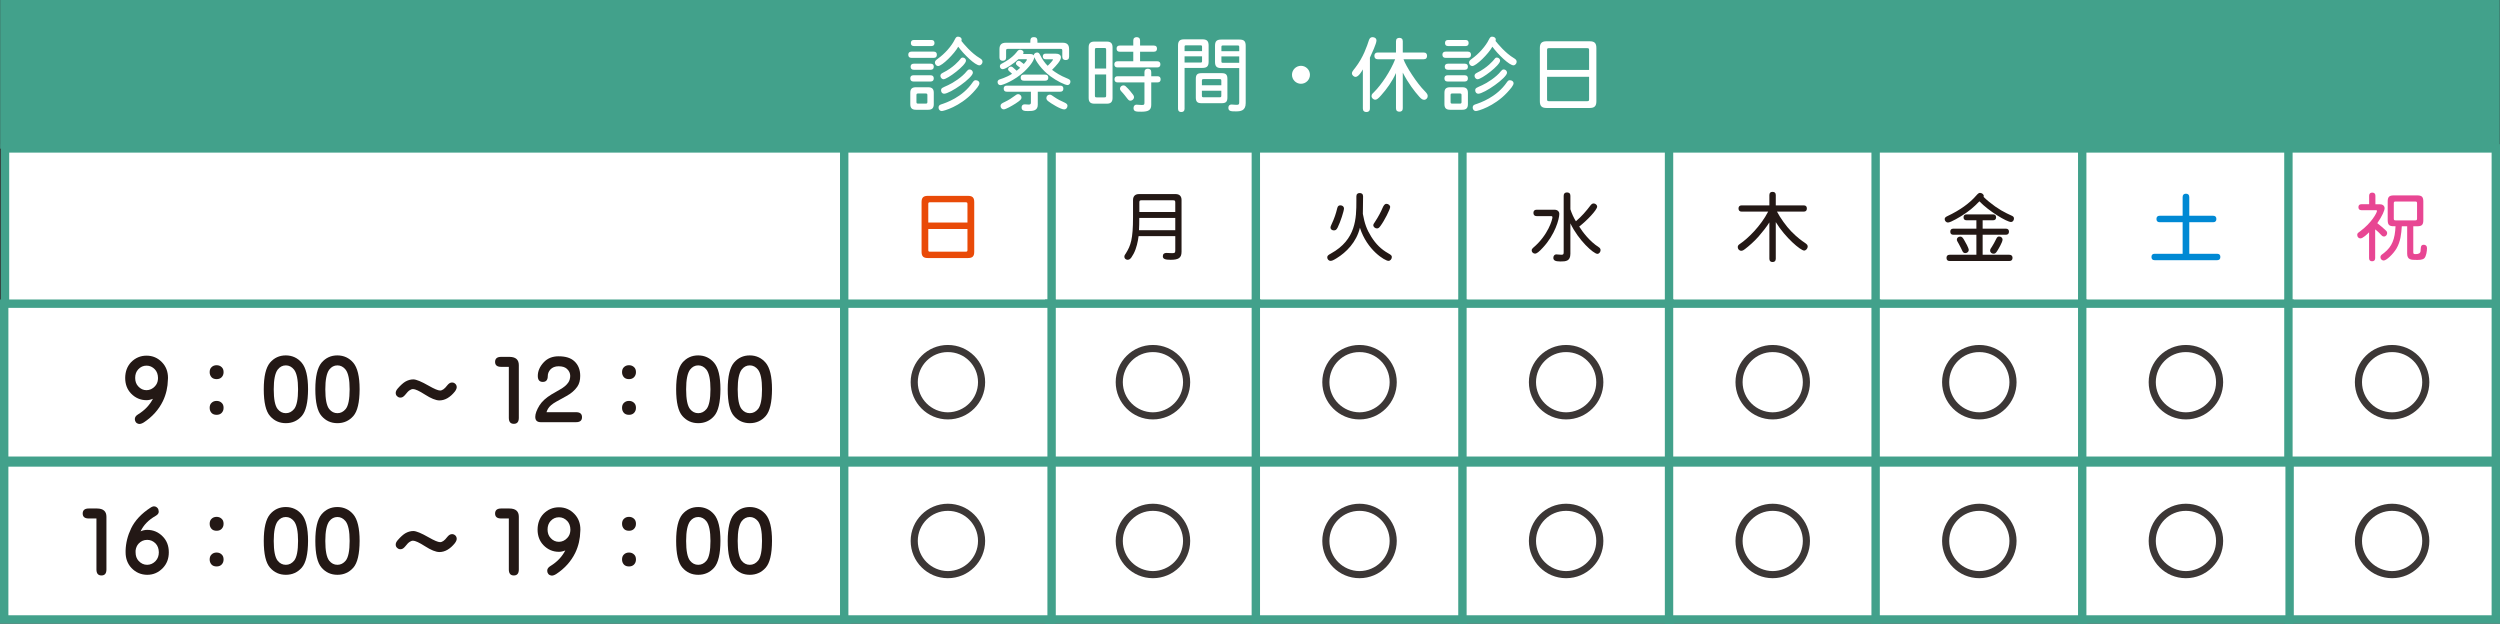 <?xml version="1.0" encoding="UTF-8"?><svg id="_テキスト" xmlns="http://www.w3.org/2000/svg" viewBox="0 0 298.26 74.407"><rect x="0" y="0" width="298.26" height="74.407" fill="#333333" stroke="none"/><rect x=".021" width="298.207" height="17.739" style="fill:#42a18b;"/><rect x=".598" y="17.708" width="100.445" height="18.735" style="fill:#fff; stroke:#42a18b; stroke-miterlimit:10;"/><rect x=".5" y="36.23" width="100.532" height="18.735" style="fill:#fff; stroke:#42a18b; stroke-miterlimit:10;"/><rect x=".5" y="55.172" width="100.532" height="18.735" style="fill:#fff; stroke:#42a18b; stroke-miterlimit:10;"/><path d="M108.737,6.904c-.261,0-.376-.145-.376-.377,0-.222.116-.367.376-.367h2.666c.261,0,.367.145.367.367,0,.232-.106.377-.367.377h-2.666ZM108.969,9.724c-.261,0-.367-.145-.367-.377,0-.222.106-.367.367-.367h2.067c.251,0,.367.145.367.367,0,.232-.116.377-.367.377h-2.067ZM108.602,11.076c0-.463.193-.667.667-.667h1.468c.463,0,.667.203.667.667v1.353c0,.463-.203.667-.667.667h-1.468c-.463,0-.667-.203-.667-.667v-1.353ZM109.008,8.324c-.251,0-.367-.145-.367-.367,0-.212.116-.357.367-.357h2.038c.251,0,.357.145.357.357,0,.222-.106.367-.357.367h-2.038ZM109.027,5.494c-.251,0-.357-.145-.357-.357,0-.222.106-.367.357-.367h2.105c.251,0,.357.145.357.367,0,.212-.106.357-.357.357h-2.105ZM109.519,11.154c-.135,0-.183.048-.183.183v.84c0,.135.048.184.183.184h.937c.135,0,.184-.048.184-.184v-.84c0-.135-.048-.183-.184-.183h-.937ZM116.899,6.943c.222.135.319.242.319.435,0,.203-.184.416-.376.416-.502,0-1.835-1.285-2.521-2.222-.454.84-1.932,2.309-2.405,2.309-.193,0-.376-.203-.376-.416,0-.154.077-.261.299-.425.889-.628,1.69-1.545,2.077-2.337.125-.251.212-.329.376-.329.242,0,.435.145.435.319,0,.097-.01.145-.029.193.261.328,1.169,1.449,2.202,2.057ZM116.068,11.057c-1.555,1.661-3.487,2.192-3.719,2.192-.212,0-.376-.184-.376-.406,0-.203.087-.318.299-.386.589-.193,2.56-.85,3.786-2.656.126-.174.203-.232.348-.232.251,0,.444.165.444.348,0,.28-.367.686-.782,1.14ZM115.247,7.232c0,.561-2.212,2.222-2.685,2.222-.193,0-.367-.203-.367-.396,0-.154.058-.261.29-.376,1.236-.599,1.951-1.458,2.086-1.632.077-.116.155-.184.29-.184.203,0,.386.174.386.367ZM116.068,8.672c0,.608-2.724,2.511-3.438,2.511-.212,0-.357-.184-.357-.406,0-.125.039-.222.164-.299.106-.077.357-.164.676-.319.56-.251,1.681-.956,2.231-1.671.087-.106.183-.203.328-.203.212,0,.396.174.396.386Z" style="fill:#fff;"/><path d="M121.492,7.068c-.464.444-1.517,1.188-1.864,1.188-.184,0-.338-.145-.338-.348,0-.145.058-.241.28-.348.222-.116,1.13-.589,1.7-1.313.164-.222.251-.309.435-.309.203,0,.406.116.406.318,0,.078-.029.135-.058.184h.773c.318,0,.435.068.502.174.01-.203.193-.348.406-.348.164,0,.251.078.348.271.261.541.57.976.908,1.313.251-.222.637-.657.637-.734,0-.029-.039-.048-.106-.048h-.783c-.231,0-.328-.135-.328-.328,0-.203.097-.338.328-.338h1.179c.338,0,.657.106.657.444,0,.386-.561.985-1.062,1.487.473.357,1.004.696,1.7.976.396.165.493.222.493.435,0,.222-.154.405-.338.405-.309,0-1.333-.512-2.028-1.033-1.13-.821-1.758-1.864-1.951-2.299.01.28-.329.898-1.169,1.7-1.207,1.13-2.637,1.642-2.849,1.642-.222,0-.357-.154-.357-.376,0-.078.02-.155.106-.232.096-.077.309-.125.589-.232.309-.125.667-.271,1.034-.512-.077-.087-.212-.193-.309-.28-.125-.097-.164-.174-.164-.261,0-.174.154-.319.348-.319.135,0,.193.048.676.493.126-.097.309-.251.416-.348-.087-.077-.203-.155-.348-.271-.106-.077-.155-.164-.155-.241,0-.165.174-.329.329-.329.125,0,.174.048.608.386.145-.154.367-.425.367-.512,0-.039-.02-.058-.087-.058h-.927ZM122.922,5.098c0-.396,0-.667.425-.667.425,0,.425.271.425.667h3.014c.521,0,.763.241.763.772v.889c0,.29-.165.406-.406.406-.242,0-.406-.116-.406-.406v-.724c0-.155-.048-.203-.203-.203h-6.298c-.154,0-.203.048-.203.203v.821c0,.28-.155.396-.396.396-.242,0-.396-.116-.396-.396v-.985c0-.531.241-.772.763-.772h2.917ZM121.869,11.637c0,.203-.125.328-.705.714-.444.28-1.159.696-1.41.696-.232,0-.386-.193-.386-.406,0-.232.145-.309.512-.483.483-.232.792-.435,1.14-.695.174-.135.309-.232.454-.232.203,0,.396.184.396.406ZM122.99,10.941h-2.888c-.251,0-.357-.145-.357-.367,0-.212.106-.357.357-.357h6.404c.251,0,.357.145.357.357,0,.222-.106.367-.357.367h-2.695v1.555c0,.725-.589.753-1.149.753-.367,0-.782,0-.782-.415,0-.232.106-.387.377-.387.077,0,.415.029.492.029.222,0,.242-.126.242-.261v-1.275ZM122.139,9.628c-.261,0-.367-.145-.367-.367,0-.212.106-.357.367-.357h2.569c.251,0,.357.145.357.357,0,.222-.106.367-.357.367h-2.569ZM125.23,11.289c.145,0,.29.087.531.27.357.251.831.502,1.227.667.271.125.367.232.367.396,0,.242-.184.435-.386.435-.435,0-1.613-.734-1.941-1.004-.125-.106-.193-.212-.193-.357,0-.231.184-.405.396-.405Z" style="fill:#fff;"/><path d="M129.882,5.638c0-.463.213-.676.676-.676h1.497c.464,0,.676.212.676.676v6.056c0,.464-.212.676-.676.676h-1.497c-.463,0-.676-.212-.676-.676v-6.056ZM130.626,8.179h1.342v-2.231c0-.184-.039-.222-.222-.222h-.898c-.184,0-.222.039-.222.222v2.231ZM131.969,8.884h-1.342v2.511c0,.184.039.222.222.222h.898c.184,0,.222-.039.222-.222v-2.511ZM136.015,5.436h1.652c.261,0,.367.145.367.367s-.106.367-.367.367h-1.652v1.14h2.058c.251,0,.367.145.367.367s-.116.367-.367.367h-4.752c-.261,0-.377-.145-.377-.367s.116-.367.377-.367h1.883v-1.14h-1.623c-.261,0-.367-.145-.367-.367s.106-.367.367-.367h1.623v-.599c0-.28.164-.406.406-.406.241,0,.405.125.405.406v.599ZM137.348,9.096h.753c.261,0,.367.145.367.367s-.106.367-.367.367h-.753v2.666c0,.599-.28.831-1.178.831-.599,0-.937,0-.937-.435,0-.232.135-.406.348-.406.174,0,.406.039.638.039.28,0,.319-.039.319-.29v-2.405h-3.216c-.251,0-.357-.145-.357-.367s.106-.367.357-.367h3.216v-.493c0-.28.164-.405.405-.405.242,0,.406.125.406.405v.493ZM134.393,10.391c.203.174.667.724.802.927.077.116.097.184.097.28,0,.222-.203.415-.435.415-.135,0-.222-.067-.357-.241-.271-.357-.454-.58-.58-.715-.261-.28-.299-.338-.299-.493,0-.184.174-.377.406-.377.193,0,.309.135.367.203Z" style="fill:#fff;"/><path d="M141.324,8.102v4.877c0,.271-.155.387-.396.387-.232,0-.386-.116-.386-.387v-7.543c0-.541.203-.744.744-.744h2.164c.541,0,.744.203.744.744v1.922c0,.55-.203.744-.744.744h-2.125ZM141.324,6.102h2.086v-.521c0-.135-.039-.174-.174-.174h-1.738c-.135,0-.174.039-.174.174v.521ZM141.324,6.72v.744h1.912c.135,0,.174-.039.174-.174v-.57h-2.086ZM142.666,9.405c0-.493.174-.676.676-.676h2.415c.502,0,.676.184.676.676v2.231c0,.493-.174.676-.676.676h-2.415c-.502,0-.676-.183-.676-.676v-2.231ZM143.391,10.169h2.318v-.521c0-.174-.039-.212-.212-.212h-1.893c-.174,0-.212.039-.212.212v.521ZM143.391,10.825v.57c0,.174.039.212.212.212h1.893c.174,0,.212-.039.212-.212v-.57h-2.318ZM147.844,8.121h-2.144c-.541,0-.744-.193-.744-.744v-1.913c0-.55.203-.744.744-.744h2.173c.541,0,.744.193.744.744v6.839c0,.927-.628.985-1.179.985-.589,0-.889-.019-.889-.435,0-.251.155-.386.377-.386.174,0,.338.039.58.039.28,0,.338-.048.338-.299v-4.086ZM145.719,6.112h2.125v-.512c0-.135-.039-.174-.174-.174h-1.777c-.135,0-.174.039-.174.174v.512ZM145.719,6.73v.589c0,.135.039.174.174.174h1.951v-.763h-2.125Z" style="fill:#fff;"/><path d="M156.282,8.923c0,.589-.483,1.072-1.072,1.072-.589,0-1.072-.483-1.072-1.072s.483-1.072,1.072-1.072c.589,0,1.072.483,1.072,1.072Z" style="fill:#fff;"/><path d="M162.595,8.276c-.087.164-.502.898-.869.898-.212,0-.435-.212-.435-.415,0-.155.048-.242.396-.676.966-1.246,1.41-2.608,1.623-3.265.077-.241.203-.386.435-.386.271,0,.473.154.473.406,0,.357-.57,1.584-.782,2.038v6.066c0,.299-.174.425-.425.425-.242,0-.416-.126-.416-.425v-4.665ZM169.858,6.266c.28,0,.396.165.396.396,0,.242-.116.406-.396.406h-2.415c.271.812,1.613,2.897,2.541,3.806.261.271.348.406.348.589,0,.241-.193.444-.425.444-.193,0-.348-.106-.589-.377-.551-.618-1.304-1.584-1.961-2.869v4.26c0,.29-.164.405-.406.405-.241,0-.405-.116-.405-.405v-4.211c-.444,1.004-1.111,1.922-1.768,2.656-.319.376-.531.531-.696.531-.241,0-.454-.203-.454-.444,0-.222.184-.348.271-.435.937-.937,1.99-2.521,2.55-3.951h-2.086c-.271,0-.396-.164-.396-.406,0-.231.125-.396.396-.396h2.183v-1.342c0-.29.164-.406.405-.406.242,0,.406.116.406.406v1.342h2.502Z" style="fill:#fff;"/><path d="M172.463,6.904c-.261,0-.377-.145-.377-.377,0-.222.116-.367.377-.367h2.665c.261,0,.367.145.367.367,0,.232-.106.377-.367.377h-2.665ZM172.694,9.724c-.261,0-.367-.145-.367-.377,0-.222.106-.367.367-.367h2.067c.251,0,.366.145.366.367,0,.232-.115.377-.366.377h-2.067ZM172.327,11.076c0-.463.193-.667.667-.667h1.468c.464,0,.666.203.666.667v1.353c0,.463-.202.667-.666.667h-1.468c-.464,0-.667-.203-.667-.667v-1.353ZM172.733,8.324c-.252,0-.368-.145-.368-.367,0-.212.116-.357.368-.357h2.037c.252,0,.357.145.357.357,0,.222-.105.367-.357.367h-2.037ZM172.752,5.494c-.251,0-.357-.145-.357-.357,0-.222.106-.367.357-.367h2.105c.252,0,.357.145.357.367,0,.212-.105.357-.357.357h-2.105ZM173.245,11.154c-.136,0-.184.048-.184.183v.84c0,.135.048.184.184.184h.937c.136,0,.184-.048.184-.184v-.84c0-.135-.048-.183-.184-.183h-.937ZM180.624,6.943c.223.135.319.242.319.435,0,.203-.184.416-.377.416-.502,0-1.835-1.285-2.521-2.222-.453.84-1.932,2.309-2.404,2.309-.193,0-.377-.203-.377-.416,0-.154.077-.261.299-.425.889-.628,1.69-1.545,2.077-2.337.126-.251.213-.329.377-.329.241,0,.435.145.435.319,0,.097-.01.145-.029.193.261.328,1.169,1.449,2.202,2.057ZM179.794,11.057c-1.556,1.661-3.487,2.192-3.719,2.192-.213,0-.377-.184-.377-.406,0-.203.087-.318.3-.386.589-.193,2.56-.85,3.786-2.656.125-.174.202-.232.348-.232.251,0,.444.165.444.348,0,.28-.367.686-.782,1.14ZM178.972,7.232c0,.561-2.212,2.222-2.686,2.222-.193,0-.367-.203-.367-.396,0-.154.059-.261.29-.376,1.236-.599,1.951-1.458,2.087-1.632.077-.116.154-.184.289-.184.203,0,.387.174.387.367ZM179.794,8.672c0,.608-2.725,2.511-3.438,2.511-.213,0-.357-.184-.357-.406,0-.125.038-.222.164-.299.105-.077.357-.164.676-.319.561-.251,1.681-.956,2.231-1.671.087-.106.184-.203.328-.203.213,0,.396.174.396.386Z" style="fill:#fff;"/><path d="M183.711,5.726c0-.58.232-.802.802-.802h5.139c.58,0,.802.222.802.802v6.355c0,.579-.222.801-.802.801h-5.139c-.569,0-.802-.222-.802-.801v-6.355ZM184.793,5.745c-.174,0-.222.048-.222.222v2.376h5.013v-2.376c0-.174-.048-.222-.223-.222h-4.568ZM184.571,9.164v2.685c0,.174.048.222.222.222h4.568c.175,0,.223-.048.223-.222v-2.685h-5.013Z" style="fill:#fff;"/><rect x="125.179" y="17.708" width="24.743" height="18.735" style="fill:#fff; stroke:#42a18b; stroke-miterlimit:10;"/><path d="M135.84,28.169c-.009.045-.108.892-.36,1.567-.144.396-.315.711-.504.981-.081.099-.207.279-.441.279-.207,0-.396-.153-.396-.36,0-.189.09-.261.189-.423.567-.918.846-1.666.846-4.312v-2.035c0-.45.252-.711.702-.711h4.385c.45,0,.702.252.702.702v6.176c0,.756-.387.963-1.306.963-.648,0-.927-.099-.927-.423,0-.27.171-.396.423-.396.099,0,.567.027.657.027.342,0,.405-.036.405-.351v-1.684h-4.375ZM135.921,26c0,.54-.009,1.098-.036,1.467h4.33v-1.467h-4.294ZM135.929,25.289h4.285v-1.125c0-.225-.045-.27-.27-.27h-3.772c-.189,0-.243.054-.243.243v1.152Z" style="fill:#231815;"/><rect x="149.826" y="17.708" width="24.743" height="18.735" style="fill:#fff; stroke:#42a18b; stroke-miterlimit:10;"/><path d="M161.82,23.435c0-.288.162-.405.396-.405.243,0,.405.117.405.405,0,.612-.018,1.413-.027,2.08.207,1.143.45,1.845,1.008,2.737.558.882,1.17,1.485,2.008,1.962.396.216.441.306.441.459,0,.225-.18.45-.405.45-.405,0-2.548-1.269-3.403-3.952-.414,1.729-1.647,2.944-2.764,3.628-.423.261-.576.324-.756.324-.189,0-.378-.198-.378-.405,0-.198.09-.279.45-.478,2.998-1.656,3.025-4.213,3.025-6.275v-.531ZM160.343,24.866c0,.297-.432,1.639-.756,2.278-.153.297-.27.342-.459.342-.216,0-.396-.144-.396-.324,0-.108.036-.207.099-.333.387-.819.549-1.351.711-2.008.063-.243.18-.324.378-.324.234,0,.423.153.423.369ZM165.853,24.695c0,.27-.685,1.629-1.17,2.278-.171.234-.261.279-.423.279-.207,0-.423-.198-.423-.378,0-.117.117-.279.198-.396.45-.685.748-1.288.874-1.594.171-.396.288-.567.513-.567.216,0,.432.189.432.378Z" style="fill:#231815;"/><rect x="174.474" y="17.708" width="24.743" height="18.735" style="fill:#fff; stroke:#42a18b; stroke-miterlimit:10;"/><path d="M183.33,25.784c-.27,0-.387-.153-.387-.387,0-.225.117-.378.387-.378h2.116c.351,0,.585.198.585.504,0,.612-.513,2.476-1.963,4.024-.441.486-.72.711-.936.711-.198,0-.396-.171-.396-.369,0-.153.063-.225.171-.324,1.836-1.548,2.305-3.43,2.305-3.637,0-.09-.045-.144-.135-.144h-1.747ZM187.354,24.965c.144.468.414,1.053.657,1.432.666-.558,1.233-1.215,1.755-1.909.117-.144.225-.216.369-.216.207,0,.414.189.414.369,0,.405-1.27,1.719-2.143,2.386.414.666,1.251,1.764,2.296,2.439.162.099.252.207.252.378,0,.225-.18.441-.378.441-.45,0-2.241-1.594-3.223-3.637v3.619c0,.891-.531.927-1.197.927-.648,0-.837-.153-.837-.441,0-.243.162-.405.342-.405.099,0,.522.045.621.045.225,0,.27-.072.27-.297v-6.743c0-.279.162-.396.396-.396.243,0,.405.117.405.396v1.611Z" style="fill:#231815;"/><rect x="199.122" y="17.708" width="24.743" height="18.735" style="fill:#fff; stroke:#42a18b; stroke-miterlimit:10;"/><path d="M211.858,24.501h3.34c.262,0,.369.153.369.369,0,.225-.107.378-.369.378h-3.195c.369.72,1.116,1.764,1.692,2.35.765.783,1.296,1.143,1.629,1.368.279.189.343.288.343.459,0,.216-.216.468-.423.468-.415,0-2.242-1.53-3.386-3.394v4.375c0,.27-.152.387-.387.387-.226,0-.378-.117-.378-.387v-4.339c-.324.522-.855,1.188-1.297,1.692-.504.576-1.188,1.17-1.611,1.486-.108.081-.271.207-.441.207-.243,0-.423-.207-.423-.432,0-.153.054-.252.243-.378.981-.657,2.494-2.143,3.385-3.862h-3.16c-.261,0-.378-.153-.378-.378,0-.216.117-.369.378-.369h3.305v-1.233c0-.27.152-.378.378-.378.234,0,.387.108.387.378v1.233Z" style="fill:#231815;"/><rect x="223.77" y="17.708" width="24.743" height="18.735" style="fill:#fff; stroke:#42a18b; stroke-miterlimit:10;"/><path d="M239.409,25.451c.298.144.55.252.667.315.144.081.197.162.197.315,0,.207-.152.405-.342.405-.522,0-2.683-1.314-3.781-2.467-.72.748-1.242,1.17-2.034,1.675-.162.108-1.368.855-1.72.855-.198,0-.387-.189-.387-.405,0-.153.09-.252.323-.36,1.531-.72,2.665-1.566,3.403-2.413.252-.288.352-.36.486-.36.225,0,.45.18.45.36,0,.036,0,.072-.027.117.883.855,1.918,1.557,2.764,1.962ZM236.538,26.279v1h2.772c.252,0,.369.144.369.36,0,.225-.117.369-.369.369h-2.772v2.386h3.187c.261,0,.378.153.378.369,0,.225-.117.378-.378.378h-7.13c-.262,0-.369-.153-.369-.378,0-.216.107-.369.369-.369h3.195v-2.386h-2.754c-.253,0-.36-.144-.36-.369,0-.216.107-.36.36-.36h2.754v-1h-1.179c-.252,0-.352-.144-.352-.351s.1-.351.352-.351h3.178c.243,0,.352.144.352.351s-.108.351-.352.351h-1.251ZM234.314,28.602c.18.297.566.99.566,1.225,0,.189-.18.369-.414.369-.18,0-.278-.099-.351-.261-.108-.225-.262-.549-.414-.819-.162-.297-.243-.396-.243-.531,0-.207.18-.36.414-.36.18,0,.288.117.441.378ZM238.914,28.584c0,.315-.531,1.188-.647,1.369-.153.243-.262.315-.424.315-.197,0-.414-.126-.414-.378,0-.171.1-.27.217-.459.152-.243.368-.621.477-.864.145-.306.226-.351.396-.351.225,0,.396.18.396.369Z" style="fill:#231815;"/><rect x="248.417" y="17.708" width="24.743" height="18.735" style="fill:#fff; stroke:#42a18b; stroke-miterlimit:10;"/><path d="M261.189,26.513v3.763h3.331c.261,0,.378.153.378.378,0,.234-.117.387-.378.387h-7.463c-.271,0-.378-.153-.378-.387,0-.225.107-.378.378-.378h3.34v-3.763h-2.737c-.27,0-.387-.153-.387-.387,0-.234.117-.387.387-.387h2.737v-2.233c0-.279.162-.396.396-.396.233,0,.396.117.396.396v2.233h2.845c.271,0,.388.153.388.387,0,.234-.117.387-.388.387h-2.845Z" style="fill:#0089d4;"/><rect x="100.717" y="17.708" width="24.743" height="18.735" style="fill:#fff; stroke:#42a18b; stroke-miterlimit:10;"/><path d="M109.947,24.114c0-.54.216-.747.747-.747h4.789c.54,0,.747.207.747.747v5.924c0,.54-.207.747-.747.747h-4.789c-.531,0-.747-.207-.747-.747v-5.924ZM110.955,24.132c-.162,0-.207.045-.207.207v2.214h4.673v-2.214c0-.162-.045-.207-.207-.207h-4.259ZM110.748,27.319v2.502c0,.162.045.207.207.207h4.259c.162,0,.207-.045.207-.207v-2.502h-4.673Z" style="fill:#e94a08;"/><rect x="273.017" y="17.708" width="24.743" height="18.735" style="fill:#fff; stroke:#42a18b; stroke-miterlimit:10;"/><path d="M283.394,24.366h.514c.342,0,.585.18.585.486,0,.234-.271.918-.873,1.773.306.243.657.531.927.783.108.09.252.216.252.396s-.135.414-.387.414c-.072,0-.153-.009-.297-.153-.1-.117-.469-.495-.748-.702v3.439c0,.252-.144.369-.369.369-.216,0-.359-.117-.359-.369v-3.088c-.217.225-.747.729-1.026.729-.207,0-.388-.162-.388-.423,0-.207.153-.279.324-.405,1.404-1.026,2.035-2.25,2.035-2.458,0-.063-.055-.081-.171-.081h-1.693c-.243,0-.351-.144-.351-.36,0-.207.107-.351.351-.351h.928v-1.017c0-.261.153-.369.369-.369.225,0,.378.108.378.369v1.017ZM286.546,26.995c-.063.909-.145,1.8-.631,2.646-.414.693-1.215,1.44-1.53,1.44-.198,0-.387-.162-.387-.387,0-.27.171-.315.432-.522.973-.774,1.288-1.638,1.368-3.178-.594,0-.936,0-.936-.72v-2.233c0-.549.18-.729.729-.729h2.8c.541,0,.721.18.721.729v2.233c0,.54-.18.72-.721.72h-.477v3.061c0,.216.018.261.288.261q.531,0,.576-.333c.018-.126.018-.288.036-.414.018-.243.117-.369.342-.369.226,0,.396.126.396.405,0,.324-.09.981-.324,1.206-.207.198-.585.198-.909.198-.676,0-1.135-.009-1.135-.765v-3.25h-.639ZM285.807,24.042c-.171,0-.217.045-.217.216v1.818c0,.162.046.216.217.216h2.341c.171,0,.216-.054.216-.216v-1.818c0-.171-.045-.216-.216-.216h-2.341Z" style="fill:#e84693;"/><rect x="125.179" y="36.23" width="24.743" height="18.735" style="fill:#fff; stroke:#42a18b; stroke-miterlimit:10;"/><path d="M141.993,45.593c0,2.459-1.989,4.447-4.448,4.447-2.448,0-4.438-1.988-4.438-4.447,0-2.448,1.989-4.437,4.438-4.437,2.459,0,4.448,1.989,4.448,4.437ZM133.957,45.593c0,1.979,1.609,3.588,3.588,3.599,1.989-.011,3.598-1.619,3.598-3.599,0-1.988-1.609-3.598-3.598-3.587-1.979-.01-3.588,1.599-3.588,3.587Z" style="fill:#3c3736;"/><rect x="125.179" y="55.172" width="24.743" height="18.735" style="fill:#fff; stroke:#42a18b; stroke-miterlimit:10;"/><path d="M141.993,64.534c0,2.459-1.989,4.447-4.448,4.447-2.448,0-4.438-1.988-4.438-4.447,0-2.448,1.989-4.437,4.438-4.437,2.459,0,4.448,1.989,4.448,4.437ZM133.957,64.534c0,1.979,1.609,3.588,3.588,3.599,1.989-.011,3.598-1.619,3.598-3.599,0-1.988-1.609-3.598-3.598-3.587-1.979-.01-3.588,1.599-3.588,3.587Z" style="fill:#3c3736;"/><rect x="149.826" y="36.23" width="24.743" height="18.735" style="fill:#fff; stroke:#42a18b; stroke-miterlimit:10;"/><path d="M166.64,45.593c0,2.459-1.989,4.447-4.448,4.447-2.448,0-4.438-1.988-4.438-4.447,0-2.448,1.989-4.437,4.438-4.437,2.459,0,4.448,1.989,4.448,4.437ZM158.605,45.593c0,1.979,1.609,3.588,3.588,3.599,1.989-.011,3.598-1.619,3.598-3.599,0-1.988-1.609-3.598-3.598-3.587-1.979-.01-3.588,1.599-3.588,3.587Z" style="fill:#3c3736;"/><rect x="149.826" y="55.172" width="24.743" height="18.735" style="fill:#fff; stroke:#42a18b; stroke-miterlimit:10;"/><path d="M166.64,64.534c0,2.459-1.989,4.447-4.448,4.447-2.448,0-4.438-1.988-4.438-4.447,0-2.448,1.989-4.437,4.438-4.437,2.459,0,4.448,1.989,4.448,4.437ZM158.605,64.534c0,1.979,1.609,3.588,3.588,3.599,1.989-.011,3.598-1.619,3.598-3.599,0-1.988-1.609-3.598-3.598-3.587-1.979-.01-3.588,1.599-3.588,3.587Z" style="fill:#3c3736;"/><rect x="174.474" y="36.23" width="24.743" height="18.735" style="fill:#fff; stroke:#42a18b; stroke-miterlimit:10;"/><path d="M191.288,45.593c0,2.459-1.989,4.447-4.448,4.447-2.448,0-4.438-1.988-4.438-4.447,0-2.448,1.989-4.437,4.438-4.437,2.459,0,4.448,1.989,4.448,4.437ZM183.253,45.593c0,1.979,1.609,3.588,3.588,3.599,1.989-.011,3.598-1.619,3.598-3.599,0-1.988-1.609-3.598-3.598-3.587-1.979-.01-3.588,1.599-3.588,3.587Z" style="fill:#3c3736;"/><rect x="174.474" y="55.172" width="24.743" height="18.735" style="fill:#fff; stroke:#42a18b; stroke-miterlimit:10;"/><path d="M191.288,64.534c0,2.459-1.989,4.447-4.448,4.447-2.448,0-4.438-1.988-4.438-4.447,0-2.448,1.989-4.437,4.438-4.437,2.459,0,4.448,1.989,4.448,4.437ZM183.253,64.534c0,1.979,1.609,3.588,3.588,3.599,1.989-.011,3.598-1.619,3.598-3.599,0-1.988-1.609-3.598-3.598-3.587-1.979-.01-3.588,1.599-3.588,3.587Z" style="fill:#3c3736;"/><rect x="199.122" y="36.23" width="24.743" height="18.735" style="fill:#fff; stroke:#42a18b; stroke-miterlimit:10;"/><path d="M215.936,45.593c0,2.459-1.989,4.447-4.448,4.447-2.448,0-4.438-1.988-4.438-4.447,0-2.448,1.989-4.437,4.438-4.437,2.459,0,4.448,1.989,4.448,4.437ZM207.9,45.593c0,1.979,1.609,3.588,3.588,3.599,1.989-.011,3.598-1.619,3.598-3.599,0-1.988-1.609-3.598-3.598-3.587-1.979-.01-3.588,1.599-3.588,3.587Z" style="fill:#3c3736;"/><rect x="199.122" y="55.172" width="24.743" height="18.735" style="fill:#fff; stroke:#42a18b; stroke-miterlimit:10;"/><path d="M215.936,64.534c0,2.459-1.989,4.447-4.448,4.447-2.448,0-4.438-1.988-4.438-4.447,0-2.448,1.989-4.437,4.438-4.437,2.459,0,4.448,1.989,4.448,4.437ZM207.9,64.534c0,1.979,1.609,3.588,3.588,3.599,1.989-.011,3.598-1.619,3.598-3.599,0-1.988-1.609-3.598-3.598-3.587-1.979-.01-3.588,1.599-3.588,3.587Z" style="fill:#3c3736;"/><rect x="223.77" y="36.23" width="24.743" height="18.735" style="fill:#fff; stroke:#42a18b; stroke-miterlimit:10;"/><path d="M240.584,45.593c0,2.459-1.989,4.447-4.448,4.447-2.448,0-4.438-1.988-4.438-4.447,0-2.448,1.989-4.437,4.438-4.437,2.459,0,4.448,1.989,4.448,4.437ZM232.548,45.593c0,1.979,1.609,3.588,3.588,3.599,1.989-.011,3.598-1.619,3.598-3.599,0-1.988-1.609-3.598-3.598-3.587-1.979-.01-3.588,1.599-3.588,3.587Z" style="fill:#3c3736;"/><rect x="223.77" y="55.172" width="24.743" height="18.735" style="fill:#fff; stroke:#42a18b; stroke-miterlimit:10;"/><path d="M240.584,64.534c0,2.459-1.989,4.447-4.448,4.447-2.448,0-4.438-1.988-4.438-4.447,0-2.448,1.989-4.437,4.438-4.437,2.459,0,4.448,1.989,4.448,4.437ZM232.548,64.534c0,1.979,1.609,3.588,3.588,3.599,1.989-.011,3.598-1.619,3.598-3.599,0-1.988-1.609-3.598-3.598-3.587-1.979-.01-3.588,1.599-3.588,3.587Z" style="fill:#3c3736;"/><rect x="248.417" y="36.23" width="24.743" height="18.735" style="fill:#fff; stroke:#42a18b; stroke-miterlimit:10;"/><path d="M265.231,45.593c0,2.459-1.989,4.447-4.448,4.447-2.448,0-4.438-1.988-4.438-4.447,0-2.448,1.989-4.437,4.438-4.437,2.459,0,4.448,1.989,4.448,4.437ZM257.196,45.593c0,1.979,1.609,3.588,3.588,3.599,1.989-.011,3.598-1.619,3.598-3.599,0-1.988-1.609-3.598-3.598-3.587-1.979-.01-3.588,1.599-3.588,3.587Z" style="fill:#3c3736;"/><rect x="100.717" y="36.23" width="24.743" height="18.735" style="fill:#fff; stroke:#42a18b; stroke-miterlimit:10;"/><path d="M117.531,45.593c0,2.459-1.989,4.447-4.448,4.447-2.448,0-4.438-1.988-4.438-4.447,0-2.448,1.989-4.437,4.438-4.437,2.459,0,4.448,1.989,4.448,4.437ZM109.496,45.593c0,1.979,1.609,3.588,3.588,3.599,1.989-.011,3.598-1.619,3.598-3.599,0-1.988-1.609-3.598-3.598-3.587-1.979-.01-3.588,1.599-3.588,3.587Z" style="fill:#3c3736;"/><rect x="100.717" y="55.172" width="24.743" height="18.735" style="fill:#fff; stroke:#42a18b; stroke-miterlimit:10;"/><path d="M117.531,64.534c0,2.459-1.989,4.447-4.448,4.447-2.448,0-4.438-1.988-4.438-4.447,0-2.448,1.989-4.437,4.438-4.437,2.459,0,4.448,1.989,4.448,4.437ZM109.496,64.534c0,1.979,1.609,3.588,3.588,3.599,1.989-.011,3.598-1.619,3.598-3.599,0-1.988-1.609-3.598-3.598-3.587-1.979-.01-3.588,1.599-3.588,3.587Z" style="fill:#3c3736;"/><rect x="273.017" y="36.23" width="24.743" height="18.735" style="fill:#fff; stroke:#42a18b; stroke-miterlimit:10;"/><path d="M289.831,45.593c0,2.459-1.989,4.447-4.448,4.447-2.448,0-4.438-1.988-4.438-4.447,0-2.448,1.989-4.437,4.438-4.437,2.459,0,4.448,1.989,4.448,4.437ZM281.796,45.593c0,1.979,1.609,3.588,3.588,3.599,1.989-.011,3.598-1.619,3.598-3.599,0-1.988-1.609-3.598-3.598-3.587-1.979-.01-3.588,1.599-3.588,3.587Z" style="fill:#3c3736;"/><rect x="273.017" y="55.172" width="24.743" height="18.735" style="fill:#fff; stroke:#42a18b; stroke-miterlimit:10;"/><path d="M289.831,64.534c0,2.459-1.989,4.447-4.448,4.447-2.448,0-4.438-1.988-4.438-4.447,0-2.448,1.989-4.437,4.438-4.437,2.459,0,4.448,1.989,4.448,4.437ZM281.796,64.534c0,1.979,1.609,3.588,3.588,3.599,1.989-.011,3.598-1.619,3.598-3.599,0-1.988-1.609-3.598-3.598-3.587-1.979-.01-3.588,1.599-3.588,3.587Z" style="fill:#3c3736;"/><rect x="248.417" y="55.172" width="24.743" height="18.735" style="fill:#fff; stroke:#42a18b; stroke-miterlimit:10;"/><path d="M265.231,64.534c0,2.459-1.989,4.447-4.448,4.447-2.448,0-4.438-1.988-4.438-4.447,0-2.448,1.989-4.437,4.438-4.437,2.459,0,4.448,1.989,4.448,4.437ZM257.196,64.534c0,1.979,1.609,3.588,3.588,3.599,1.989-.011,3.598-1.619,3.598-3.599,0-1.988-1.609-3.598-3.598-3.587-1.979-.01-3.588,1.599-3.588,3.587Z" style="fill:#3c3736;"/><path d="M11.585,60.666c.742.007,1.113.335,1.113.986v6.289c0,.476-.198.713-.596.713s-.596-.237-.596-.713v-6.084h-.918c-.481,0-.723-.198-.723-.596.007-.397.247-.596.723-.596h.996Z" style="fill:#231815;"/><path d="M14.984,65.686c.026-.905.247-1.79.664-2.656.456-.938,1.224-1.758,2.305-2.461.183-.124.345-.176.488-.156.137.02.257.088.361.205.085.104.13.244.137.42.007.195-.117.364-.371.508-.847.481-1.445,1.097-1.797,1.846.254-.117.518-.176.791-.176.729,0,1.351.267,1.865.801.476.488.713,1.113.713,1.875,0,.755-.237,1.38-.713,1.875-.515.54-1.136.811-1.865.811-.735-.007-1.36-.276-1.875-.811-.469-.501-.703-1.126-.703-1.875v-.205ZM18.949,65.891c-.007-.43-.13-.774-.371-1.035-.286-.3-.625-.449-1.016-.449-.403,0-.745.149-1.025.449-.202.222-.322.498-.361.83v.205c0,.423.12.765.361,1.025.286.312.628.469,1.025.469.391-.007.726-.159,1.006-.459.254-.273.381-.618.381-1.035Z" style="fill:#231815;"/><path d="M26.459,61.907c.144.137.215.332.215.586,0,.247-.081.452-.244.615-.149.144-.345.215-.586.215-.254,0-.452-.071-.596-.215-.156-.169-.234-.374-.234-.615,0-.254.071-.449.215-.586.156-.163.361-.244.615-.244.247,0,.452.081.615.244ZM26.459,66.164c.144.137.215.332.215.586,0,.247-.081.452-.244.615-.149.144-.345.215-.586.215-.254,0-.452-.071-.596-.215-.156-.169-.234-.374-.234-.615,0-.254.071-.449.215-.586.156-.163.361-.244.615-.244.247,0,.452.081.615.244Z" style="fill:#231815;"/><path d="M34.105,68.576c-.769,0-1.399-.286-1.895-.859-.495-.56-.742-1.621-.742-3.184,0-1.523.247-2.581.742-3.174.495-.579,1.126-.869,1.895-.869.762.007,1.39.296,1.885.869.508.593.762,1.65.762,3.174-.007,1.562-.257,2.627-.752,3.193-.501.566-1.133.85-1.895.85ZM35.091,66.887c.312-.391.469-1.175.469-2.354,0-1.146-.159-1.927-.479-2.344-.273-.339-.599-.508-.977-.508-.391,0-.716.169-.977.508-.312.423-.469,1.204-.469,2.344,0,1.185.156,1.973.469,2.363.261.325.586.488.977.488.384,0,.713-.166.986-.498Z" style="fill:#231815;"/><path d="M40.257,68.576c-.769,0-1.399-.286-1.895-.859-.495-.56-.742-1.621-.742-3.184,0-1.523.247-2.581.742-3.174.495-.579,1.126-.869,1.895-.869.762.007,1.39.296,1.885.869.508.593.762,1.65.762,3.174-.007,1.562-.257,2.627-.752,3.193-.501.566-1.133.85-1.895.85ZM41.244,66.887c.312-.391.469-1.175.469-2.354,0-1.146-.159-1.927-.479-2.344-.273-.339-.599-.508-.977-.508-.391,0-.716.169-.977.508-.312.423-.469,1.204-.469,2.344,0,1.185.156,1.973.469,2.363.261.325.586.488.977.488.384,0,.713-.166.986-.498Z" style="fill:#231815;"/><path d="M48.334,63.635c.319-.188.647-.283.986-.283.345.007.95.257,1.816.752.671.384,1.126.576,1.367.576.261,0,.54-.198.84-.596.169-.215.335-.332.498-.352.163-.026.306.01.43.107.124.091.195.218.215.381s-.052.354-.215.576c-.28.352-.579.618-.898.801-.306.176-.625.264-.957.264-.43-.007-.999-.237-1.709-.693-.69-.442-1.172-.664-1.445-.664-.104,0-.225.042-.361.127-.156.091-.342.276-.557.557-.176.215-.345.325-.508.332-.163.02-.303-.022-.42-.127-.13-.098-.198-.228-.205-.391-.013-.176.068-.364.244-.566.325-.371.618-.638.879-.801Z" style="fill:#231815;"/><path d="M60.785,60.666c.742.007,1.113.335,1.113.986v6.289c0,.476-.198.713-.596.713s-.596-.237-.596-.713v-6.084h-.918c-.481,0-.723-.198-.723-.596.007-.397.247-.596.723-.596h.996Z" style="fill:#231815;"/><path d="M69.232,63.362c-.02.931-.218,1.79-.596,2.578-.501,1.028-1.263,1.878-2.285,2.549-.234.144-.433.202-.596.176-.144-.026-.257-.091-.342-.195-.078-.098-.12-.215-.127-.352-.013-.234.117-.433.391-.596.781-.476,1.37-1.094,1.768-1.855-.267.11-.521.166-.762.166-.723,0-1.341-.267-1.855-.801-.462-.488-.693-1.106-.693-1.855.007-.755.237-1.377.693-1.865.515-.527,1.133-.791,1.855-.791s1.338.264,1.846.791c.476.495.713,1.116.713,1.865,0,.059-.003.12-.01.186ZM67.679,62.16c-.286-.3-.618-.449-.996-.449-.391,0-.723.149-.996.449-.241.261-.361.599-.361,1.016,0,.41.12.745.361,1.006.273.306.605.459.996.459.384-.007.716-.159.996-.459.215-.228.335-.501.361-.82.007-.065.01-.127.01-.186-.007-.417-.13-.755-.371-1.016Z" style="fill:#231815;"/><path d="M75.658,61.907c.144.137.215.332.215.586,0,.247-.081.452-.244.615-.149.144-.345.215-.586.215-.254,0-.452-.071-.596-.215-.156-.169-.234-.374-.234-.615,0-.254.071-.449.215-.586.156-.163.361-.244.615-.244.247,0,.452.081.615.244ZM75.658,66.164c.144.137.215.332.215.586,0,.247-.081.452-.244.615-.149.144-.345.215-.586.215-.254,0-.452-.071-.596-.215-.156-.169-.234-.374-.234-.615,0-.254.071-.449.215-.586.156-.163.361-.244.615-.244.247,0,.452.081.615.244Z" style="fill:#231815;"/><path d="M83.304,68.576c-.769,0-1.399-.286-1.895-.859-.495-.56-.742-1.621-.742-3.184,0-1.523.247-2.581.742-3.174.495-.579,1.126-.869,1.895-.869.762.007,1.39.296,1.885.869.508.593.762,1.65.762,3.174-.007,1.562-.257,2.627-.752,3.193-.501.566-1.133.85-1.895.85ZM84.291,66.887c.312-.391.469-1.175.469-2.354,0-1.146-.159-1.927-.479-2.344-.273-.339-.599-.508-.977-.508-.391,0-.716.169-.977.508-.312.423-.469,1.204-.469,2.344,0,1.185.156,1.973.469,2.363.261.325.586.488.977.488.384,0,.713-.166.986-.498Z" style="fill:#231815;"/><path d="M89.457,68.576c-.769,0-1.399-.286-1.895-.859-.495-.56-.742-1.621-.742-3.184,0-1.523.247-2.581.742-3.174.495-.579,1.126-.869,1.895-.869.762.007,1.39.296,1.885.869.508.593.762,1.65.762,3.174-.007,1.562-.257,2.627-.752,3.193-.501.566-1.133.85-1.895.85ZM90.443,66.887c.312-.391.469-1.175.469-2.354,0-1.146-.159-1.927-.479-2.344-.273-.339-.599-.508-.977-.508-.391,0-.716.169-.977.508-.312.423-.469,1.204-.469,2.344,0,1.185.156,1.973.469,2.363.261.325.586.488.977.488.384,0,.713-.166.986-.498Z" style="fill:#231815;"/><path d="M20.033,45.271c-.02.931-.218,1.79-.596,2.578-.501,1.028-1.263,1.878-2.285,2.549-.234.144-.433.202-.596.176-.144-.026-.257-.091-.342-.195-.078-.098-.12-.215-.127-.352-.013-.234.117-.433.391-.596.781-.476,1.37-1.094,1.768-1.855-.267.11-.521.166-.762.166-.723,0-1.341-.267-1.855-.801-.462-.488-.693-1.106-.693-1.855.007-.755.237-1.377.693-1.865.515-.527,1.133-.791,1.855-.791s1.338.264,1.846.791c.476.495.713,1.116.713,1.865,0,.059-.003.12-.01.186ZM18.48,44.07c-.286-.3-.618-.449-.996-.449-.391,0-.723.149-.996.449-.241.261-.361.599-.361,1.016,0,.41.12.745.361,1.006.273.306.605.459.996.459.384-.007.716-.159.996-.459.215-.228.335-.501.361-.82.007-.065.01-.127.01-.186-.007-.417-.13-.755-.371-1.016Z" style="fill:#231815;"/><path d="M26.459,43.816c.144.137.215.332.215.586,0,.247-.081.452-.244.615-.149.144-.345.215-.586.215-.254,0-.452-.071-.596-.215-.156-.169-.234-.374-.234-.615,0-.254.071-.449.215-.586.156-.163.361-.244.615-.244.247,0,.452.081.615.244ZM26.459,48.074c.144.137.215.332.215.586,0,.247-.081.452-.244.615-.149.144-.345.215-.586.215-.254,0-.452-.071-.596-.215-.156-.169-.234-.374-.234-.615,0-.254.071-.449.215-.586.156-.163.361-.244.615-.244.247,0,.452.081.615.244Z" style="fill:#231815;"/><path d="M34.105,50.486c-.769,0-1.399-.286-1.895-.859-.495-.56-.742-1.621-.742-3.184,0-1.523.247-2.581.742-3.174.495-.579,1.126-.869,1.895-.869.762.007,1.39.296,1.885.869.508.593.762,1.65.762,3.174-.007,1.562-.257,2.627-.752,3.193-.501.566-1.133.85-1.895.85ZM35.091,48.797c.312-.391.469-1.175.469-2.354,0-1.146-.159-1.927-.479-2.344-.273-.339-.599-.508-.977-.508-.391,0-.716.169-.977.508-.312.423-.469,1.204-.469,2.344,0,1.185.156,1.973.469,2.363.261.325.586.488.977.488.384,0,.713-.166.986-.498Z" style="fill:#231815;"/><path d="M40.257,50.486c-.769,0-1.399-.286-1.895-.859-.495-.56-.742-1.621-.742-3.184,0-1.523.247-2.581.742-3.174.495-.579,1.126-.869,1.895-.869.762.007,1.39.296,1.885.869.508.593.762,1.65.762,3.174-.007,1.562-.257,2.627-.752,3.193-.501.566-1.133.85-1.895.85ZM41.244,48.797c.312-.391.469-1.175.469-2.354,0-1.146-.159-1.927-.479-2.344-.273-.339-.599-.508-.977-.508-.391,0-.716.169-.977.508-.312.423-.469,1.204-.469,2.344,0,1.185.156,1.973.469,2.363.261.325.586.488.977.488.384,0,.713-.166.986-.498Z" style="fill:#231815;"/><path d="M48.334,45.545c.319-.188.647-.283.986-.283.345.007.95.257,1.816.752.671.384,1.126.576,1.367.576.261,0,.54-.198.84-.596.169-.215.335-.332.498-.352.163-.026.306.01.43.107.124.091.195.218.215.381s-.052.354-.215.576c-.28.352-.579.618-.898.801-.306.176-.625.264-.957.264-.43-.007-.999-.237-1.709-.693-.69-.442-1.172-.664-1.445-.664-.104,0-.225.042-.361.127-.156.091-.342.276-.557.557-.176.215-.345.325-.508.332-.163.02-.303-.022-.42-.127-.13-.098-.198-.228-.205-.391-.013-.176.068-.364.244-.566.325-.371.618-.638.879-.801Z" style="fill:#231815;"/><path d="M60.785,42.576c.742.007,1.113.335,1.113.986v6.289c0,.476-.198.713-.596.713s-.596-.237-.596-.713v-6.084h-.918c-.481,0-.723-.198-.723-.596.007-.397.247-.596.723-.596h.996Z" style="fill:#231815;"/><path d="M68.519,43.093c.469.43.703,1.016.703,1.758,0,.521-.117.95-.352,1.289-.312.442-.745.813-1.299,1.113-.442.241-.843.462-1.201.664-.501.28-.833.566-.996.859-.071.124-.13.257-.176.4h3.525c.476,0,.713.198.713.596s-.237.596-.713.596h-4.229c-.423-.007-.635-.218-.635-.635,0-.364.169-.823.508-1.377.3-.469.774-.901,1.426-1.299.378-.228.716-.423,1.016-.586.456-.254.784-.53.986-.83.149-.215.228-.479.234-.791,0-.332-.137-.618-.41-.859-.222-.195-.547-.293-.977-.293-.417,0-.745.13-.986.391-.202.234-.303.488-.303.762,0,.476-.198.713-.596.713s-.596-.237-.596-.713c0-.579.237-1.123.713-1.631.449-.476,1.038-.713,1.768-.713.833,0,1.458.195,1.875.586Z" style="fill:#231815;"/><path d="M75.658,43.816c.144.137.215.332.215.586,0,.247-.081.452-.244.615-.149.144-.345.215-.586.215-.254,0-.452-.071-.596-.215-.156-.169-.234-.374-.234-.615,0-.254.071-.449.215-.586.156-.163.361-.244.615-.244.247,0,.452.081.615.244ZM75.658,48.074c.144.137.215.332.215.586,0,.247-.081.452-.244.615-.149.144-.345.215-.586.215-.254,0-.452-.071-.596-.215-.156-.169-.234-.374-.234-.615,0-.254.071-.449.215-.586.156-.163.361-.244.615-.244.247,0,.452.081.615.244Z" style="fill:#231815;"/><path d="M83.304,50.486c-.769,0-1.399-.286-1.895-.859-.495-.56-.742-1.621-.742-3.184,0-1.523.247-2.581.742-3.174.495-.579,1.126-.869,1.895-.869.762.007,1.39.296,1.885.869.508.593.762,1.65.762,3.174-.007,1.562-.257,2.627-.752,3.193-.501.566-1.133.85-1.895.85ZM84.291,48.797c.312-.391.469-1.175.469-2.354,0-1.146-.159-1.927-.479-2.344-.273-.339-.599-.508-.977-.508-.391,0-.716.169-.977.508-.312.423-.469,1.204-.469,2.344,0,1.185.156,1.973.469,2.363.261.325.586.488.977.488.384,0,.713-.166.986-.498Z" style="fill:#231815;"/><path d="M89.457,50.486c-.769,0-1.399-.286-1.895-.859-.495-.56-.742-1.621-.742-3.184,0-1.523.247-2.581.742-3.174.495-.579,1.126-.869,1.895-.869.762.007,1.39.296,1.885.869.508.593.762,1.65.762,3.174-.007,1.562-.257,2.627-.752,3.193-.501.566-1.133.85-1.895.85ZM90.443,48.797c.312-.391.469-1.175.469-2.354,0-1.146-.159-1.927-.479-2.344-.273-.339-.599-.508-.977-.508-.391,0-.716.169-.977.508-.312.423-.469,1.204-.469,2.344,0,1.185.156,1.973.469,2.363.261.325.586.488.977.488.384,0,.713-.166.986-.498Z" style="fill:#231815;"/></svg>